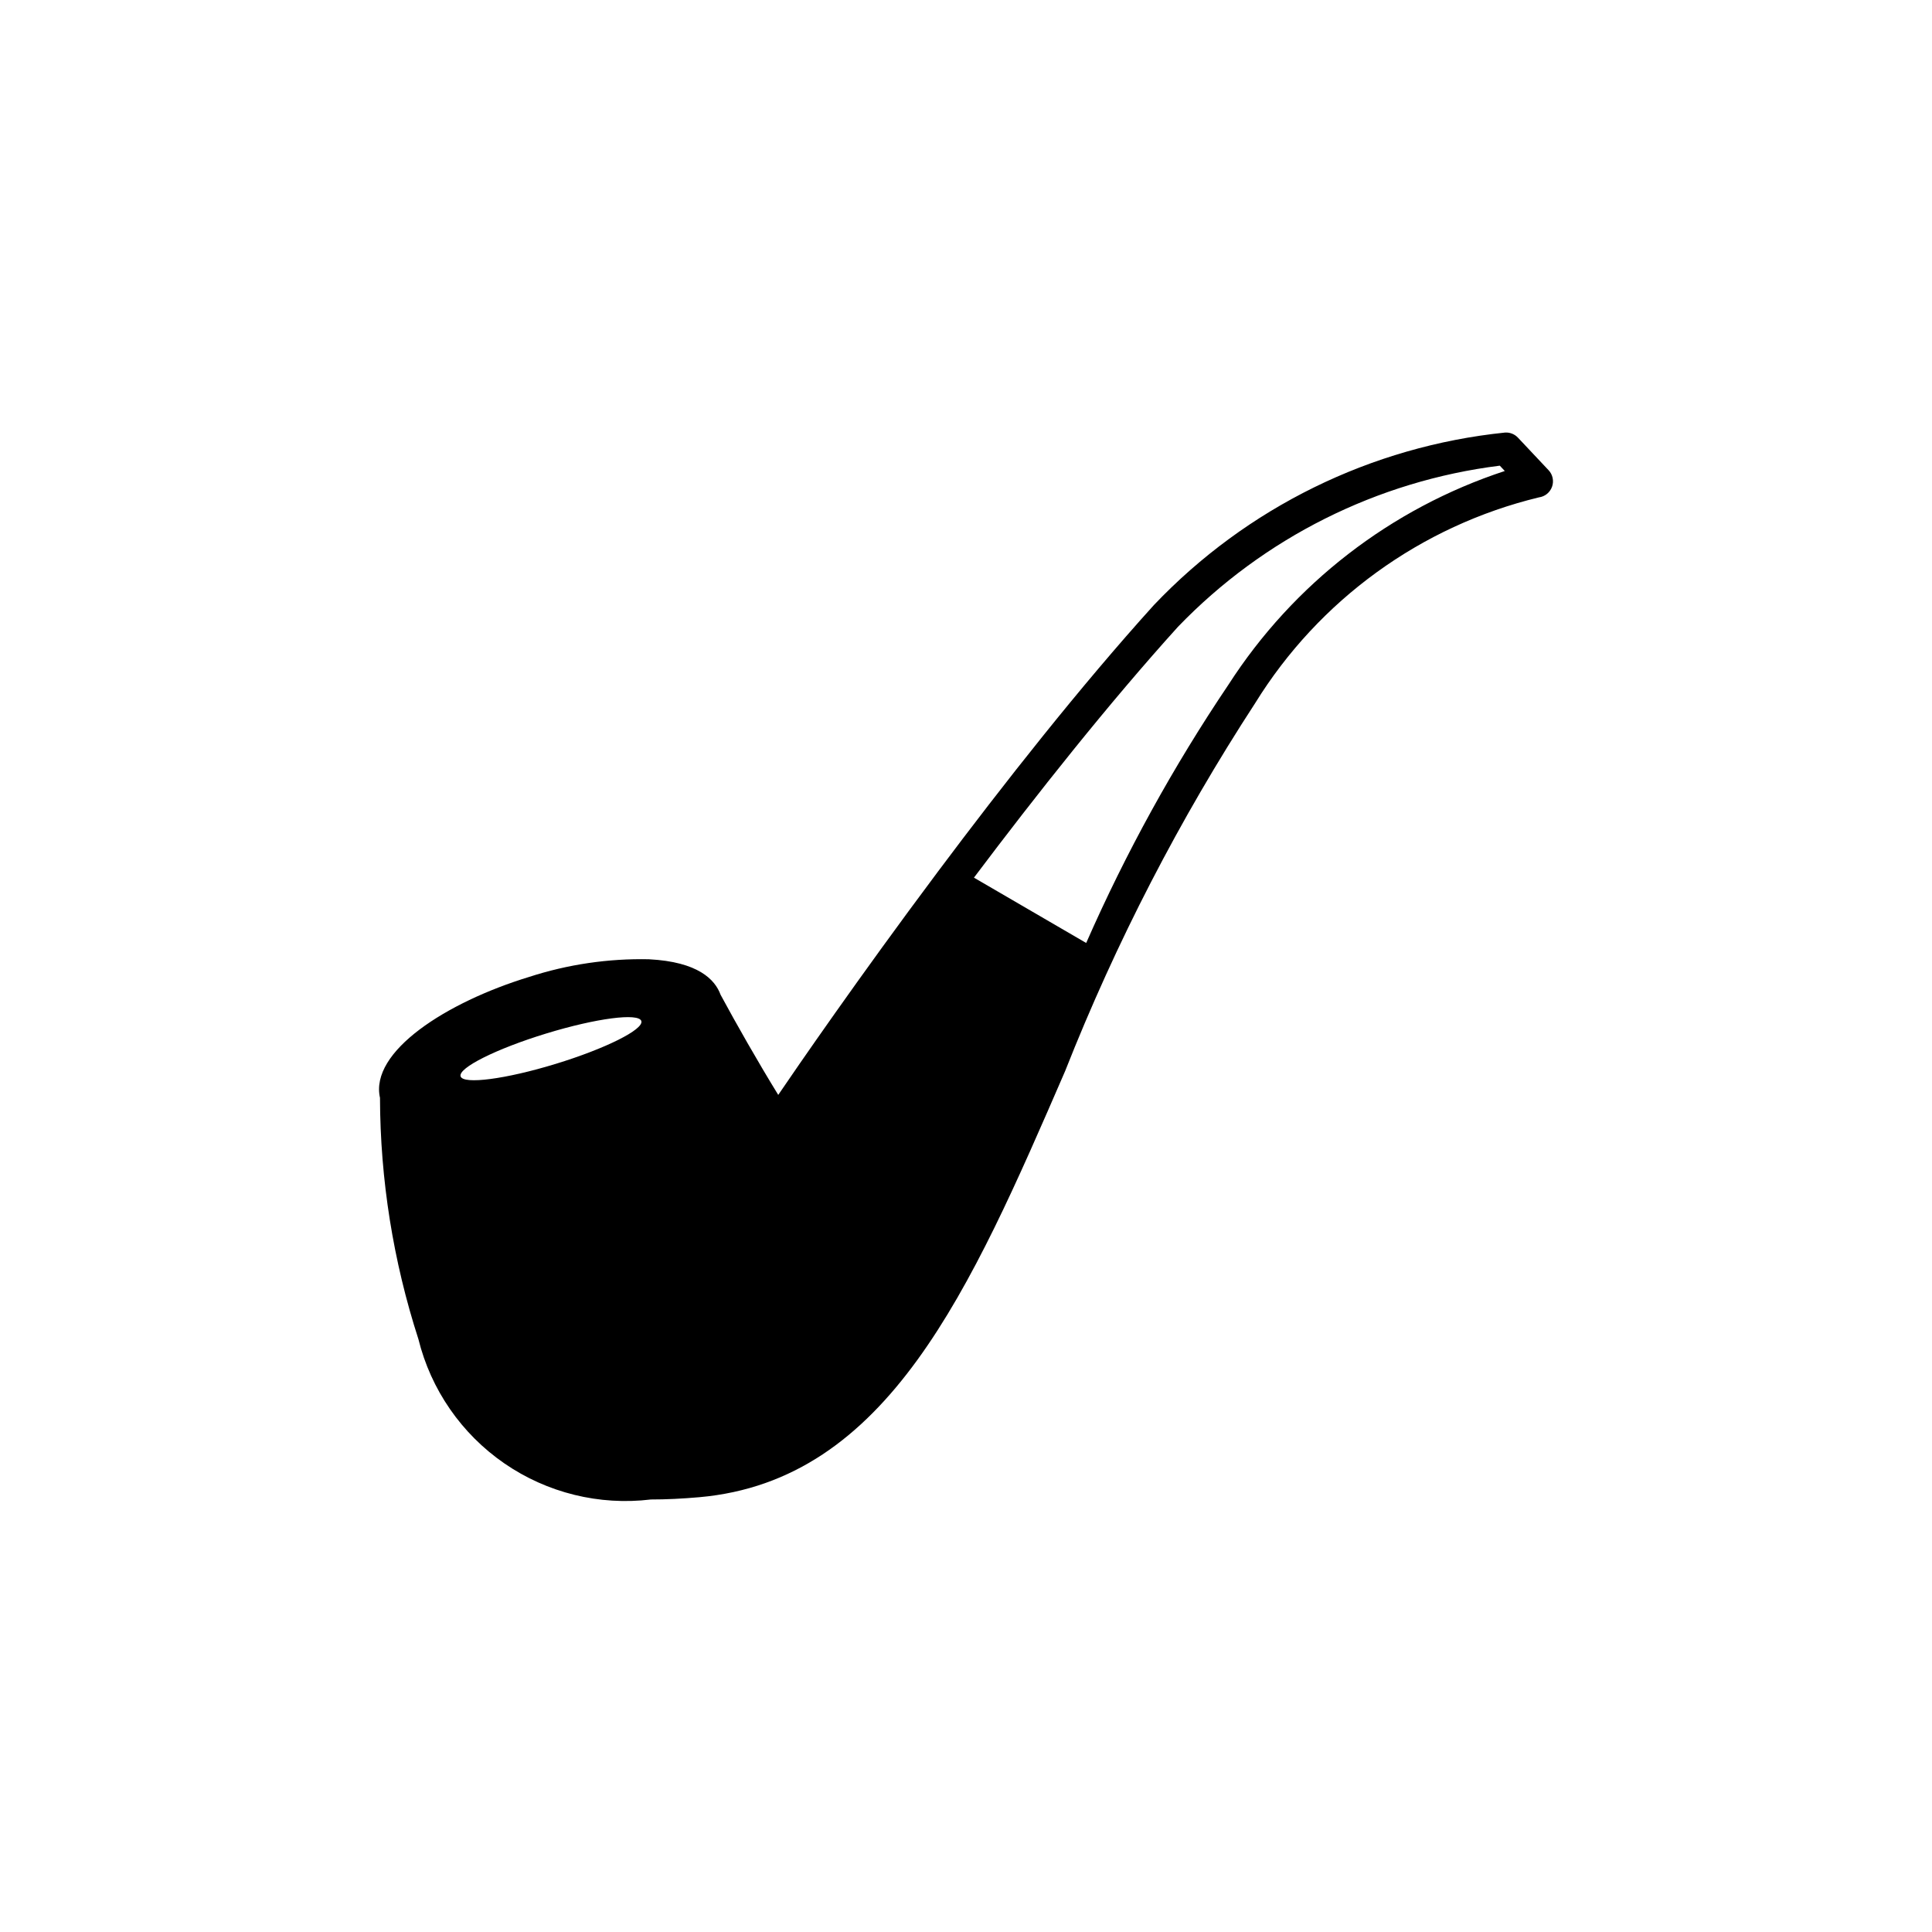 <?xml version="1.0" encoding="UTF-8"?>
<!-- Uploaded to: SVG Repo, www.svgrepo.com, Generator: SVG Repo Mixer Tools -->
<svg fill="#000000" width="800px" height="800px" version="1.1" viewBox="144 144 512 512" xmlns="http://www.w3.org/2000/svg">
 <path d="m554.39 268.61-8.121-8.629c-0.883-0.938-2.133-1.43-3.414-1.348-35.473 3.648-68.473 19.855-93.043 45.695-19.547 21.609-39.934 47.52-57.242 70.648l-0.223 0.301c-20.863 27.895-37.207 51.68-42.105 58.883-5.508-8.957-11.191-18.961-15.285-26.547-1.461-4.031-5.973-8.723-18.941-9.395l-0.004-0.004c-10.789-0.23-21.547 1.355-31.812 4.688-21.957 6.715-42.25 19.777-39.5 32.035v0.004c0.066 21.711 3.5 43.281 10.18 63.941 3.312 13.383 11.41 25.09 22.758 32.918 11.352 7.828 25.172 11.234 38.859 9.578 4 0 8.281-0.203 12.844-0.605 49.91-4.445 71.711-54.75 96.961-113h-0.004c13.461-34.082 30.324-66.723 50.328-97.426 16.91-27.371 43.934-46.969 75.203-54.539 1.598-0.211 2.938-1.301 3.477-2.816 0.539-1.52 0.188-3.211-0.914-4.383zm-240.43 145.98c0.68 2.227-9.488 7.312-22.715 11.355-13.227 4.047-24.5 5.519-25.184 3.293-0.68-2.227 9.488-7.312 22.715-11.355 13.227-4.047 24.504-5.519 25.184-3.293zm155.61-89.164c-14.598 21.648-27.219 44.566-37.719 68.473l-29.746-17.312c16.578-22.02 35.715-46.184 54.082-66.492 22.707-23.562 52.805-38.629 85.273-42.688l1.324 1.41v0.004c-30.176 9.91-56.027 29.895-73.215 56.605z"/>
</svg>